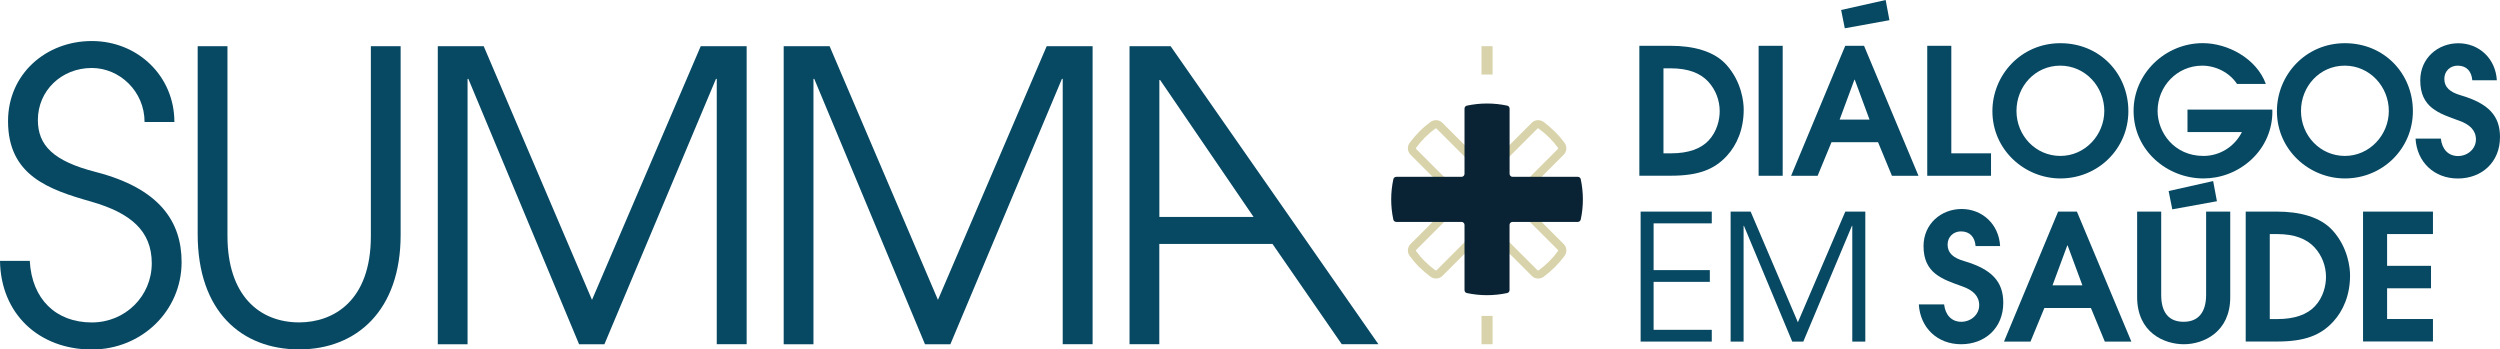 <?xml version="1.0" encoding="UTF-8"?>
<svg id="Camada_1" data-name="Camada 1" xmlns="http://www.w3.org/2000/svg" viewBox="0 0 450.85 63.02">
  <defs>
    <style>
      .cls-1 {
        fill: #074963;
      }

      .cls-1, .cls-2, .cls-3 {
        stroke-width: 0px;
      }

      .cls-2 {
        fill: #092234;
      }

      .cls-3 {
        fill: #d8d3aa;
      }
    </style>
  </defs>
  <g>
    <path class="cls-1" d="M26.07,21.99c0-5.52-4.5-9.73-9.51-9.73-5.52,0-9.73,4.14-9.73,9.37,0,4.57,2.76,7.41,10.38,9.37,11.62,2.98,15.54,9,15.54,16.27,0,8.79-7.19,15.76-16.19,15.76C7.04,63.02.14,56.63,0,47.04h5.37c.36,6.9,4.72,11.11,11.18,11.11,6.1,0,10.82-4.79,10.82-10.67s-3.85-9.08-10.89-11.11c-7.7-2.18-15.03-4.72-15.03-14.52,0-8.5,6.83-14.45,15.11-14.45s14.89,6.32,14.89,14.6h-5.37Z"/>
    <path class="cls-1" d="M66.88,8.33h5.37v34.06c0,13.58-7.92,20.62-18.3,20.62s-18.3-6.83-18.3-20.77V8.33h5.37v34.2c0,10.82,5.81,15.61,12.93,15.61,6.17,0,12.93-3.85,12.93-15.54V8.33Z"/>
    <path class="cls-1" d="M129.26,62.07V14.22h-.14l-20.12,47.86h-4.57l-19.97-47.86h-.14v47.86h-5.37V8.33h8.28l19.53,45.75,19.61-45.75h8.28v53.74h-5.37Z"/>
    <path class="cls-1" d="M191.65,62.07V14.22h-.14l-20.12,47.86h-4.58l-19.97-47.86h-.14v47.86h-5.37V8.33h8.28l19.54,45.75,19.61-45.75h8.28v53.74h-5.37Z"/>
    <path class="cls-1" d="M241.97,62.07l-12.49-18.08h-20.41v18.08h-5.37V8.33h7.41l37.47,53.74h-6.61ZM209.22,14.43h-.14v24.69h16.99l-16.85-24.69Z"/>
  </g>
  <g>
    <rect class="cls-3" x="267.17" y="56.97" width="2" height="5.11"/>
    <rect class="cls-3" x="267.17" y="8.33" width="2" height="5.11"/>
    <path class="cls-3" d="M279.36,24.77c.58.58,1.12,1.21,1.59,1.86.05.06.07.17,0,.24l-6.92,6.92c-1.2,1.2-1.2,3.16,0,4.36l6.92,6.92c.07.07.05.17,0,.23-.48.65-1.01,1.28-1.59,1.85s-1.21,1.12-1.86,1.59c-.06.05-.17.07-.23,0l-6.92-6.92c-1.2-1.2-3.16-1.2-4.36,0l-6.92,6.92c-.07.07-.17.05-.23,0-.65-.47-1.27-1.01-1.86-1.59s-1.11-1.2-1.59-1.85c-.05-.07-.06-.17,0-.23l6.92-6.92c.58-.58.9-1.36.9-2.18,0-.82-.32-1.6-.9-2.18l-6.92-6.92c-.07-.07-.05-.17,0-.23.47-.65,1.01-1.28,1.59-1.86s1.2-1.11,1.85-1.59c.07-.05.17-.06.23,0l6.92,6.92c.58.58,1.36.9,2.18.9.82,0,1.6-.32,2.18-.9l6.92-6.92c.07-.07.17-.05.23,0,.65.48,1.28,1.01,1.85,1.59M280.39,23.73c-.64-.64-1.32-1.22-2.02-1.74-.66-.48-1.56-.42-2.13.15l-6.92,6.92c-.63.63-1.66.63-2.29,0l-6.92-6.92c-.57-.57-1.48-.63-2.13-.15-.71.52-1.39,1.1-2.02,1.74s-1.22,1.32-1.74,2.03c-.48.66-.42,1.56.15,2.13l6.92,6.92c.63.63.63,1.66,0,2.29l-6.92,6.92c-.57.57-.63,1.48-.15,2.13.52.71,1.1,1.39,1.74,2.02s1.32,1.22,2.03,1.74c.66.48,1.56.42,2.13-.15l6.92-6.92c.63-.63,1.66-.63,2.29,0l6.92,6.92c.57.57,1.47.63,2.13.15.71-.52,1.39-1.1,2.03-1.74s1.22-1.32,1.74-2.02c.48-.66.43-1.56-.15-2.13l-6.92-6.92c-.63-.63-.63-1.66,0-2.29l6.92-6.92c.57-.57.63-1.47.15-2.13-.52-.71-1.1-1.39-1.74-2.03h0Z"/>
    <path class="cls-2" d="M272.23,52.32c0,.25-.18.48-.43.53-2.4.51-4.88.51-7.27,0-.25-.05-.42-.28-.42-.53v-11.76c0-.3-.24-.54-.54-.54h-11.77c-.25,0-.48-.18-.53-.43-.51-2.4-.51-4.88.01-7.28.05-.25.28-.42.53-.42h11.76c.3,0,.54-.24.54-.54v-11.77c0-.25.18-.48.43-.53,2.4-.51,4.88-.51,7.27,0,.25.05.43.28.43.53v11.77c0,.3.24.54.54.54h11.76c.25,0,.48.17.53.42.51,2.4.52,4.88,0,7.28-.05.25-.28.43-.53.43h-11.77c-.3,0-.54.24-.54.54v11.76Z"/>
  </g>
  <g>
    <path class="cls-1" d="M295.64,31.7V8.26h5.61c3.99,0,7.86.89,10.14,3.48,2.72,3.07,3.07,6.68,3.07,8.01,0,3.58-1.24,6.4-3.04,8.36-2.28,2.47-5.13,3.58-10.14,3.58h-5.64ZM301.38,27.65c3.1,0,5.35-.82,6.75-2.31,1.52-1.62,2-3.74,2-5.29,0-1.93-.7-3.83-2.06-5.32-1.43-1.55-3.61-2.41-6.81-2.41h-1.27v15.33h1.39Z"/>
    <path class="cls-1" d="M317.15,31.7V8.26h4.34v23.44h-4.34Z"/>
    <path class="cls-1" d="M341.19,31.7l-2.5-6.05h-8.4l-2.5,6.05h-4.78l9.76-23.44h3.39l9.82,23.44h-4.78ZM334.48,14.38h-.06l-2.66,7.19h5.39l-2.66-7.19ZM332.69,5.1l-.66-3.3,8.03-1.8.68,3.64-8.05,1.46Z"/>
    <path class="cls-1" d="M347.56,31.7V8.26h4.34v19.39h7.16v4.05h-11.5Z"/>
    <path class="cls-1" d="M371.57,32.18c-6.43,0-12.26-5.13-12.26-12.13,0-6.49,5.13-12.26,12.26-12.26s12.26,5.51,12.26,12.26-5.45,12.13-12.26,12.13ZM379.49,20.01c0-4.37-3.42-8.17-7.95-8.17s-7.89,3.74-7.89,8.17,3.45,8.11,7.92,8.11,7.92-3.8,7.92-8.11Z"/>
    <path class="cls-1" d="M409.8,20.14c0,3.14-1.24,6.24-3.74,8.59-2.47,2.31-5.61,3.45-8.68,3.45-6.53,0-12.61-5.01-12.61-12.2,0-6.68,5.67-12.2,12.48-12.2,4.5,0,9.69,2.76,11.37,7.35h-5.2c-1.36-2.06-3.83-3.29-6.27-3.29-4.53,0-8.05,3.71-8.05,8.17,0,3.86,2.98,8.11,8.27,8.11,2.91,0,5.58-1.62,6.94-4.31h-9.82v-4.05h15.3v.38Z"/>
    <path class="cls-1" d="M422.88,32.18c-6.43,0-12.26-5.13-12.26-12.13,0-6.49,5.13-12.26,12.26-12.26s12.26,5.51,12.26,12.26-5.45,12.13-12.26,12.13ZM430.8,20.01c0-4.37-3.42-8.17-7.95-8.17s-7.89,3.74-7.89,8.17,3.45,8.11,7.92,8.11,7.92-3.8,7.92-8.11Z"/>
    <path class="cls-1" d="M445.85,14.47v-.03c-.13-1.52-.98-2.6-2.63-2.6-1.36,0-2.41.98-2.41,2.38,0,1.52,1.01,2.41,3.01,2.98,4.94,1.46,7.03,3.67,7.03,7.51,0,4.59-3.33,7.48-7.6,7.48s-7.38-2.95-7.63-7.19h4.56c.22,1.93,1.36,3.14,3.1,3.14s3.23-1.3,3.23-2.98-1.14-2.72-3.01-3.39c-3.71-1.33-7.03-2.38-7.03-7.29,0-3.99,3.17-6.68,6.87-6.68s6.72,2.72,6.94,6.68h-4.44Z"/>
    <path class="cls-1" d="M295.87,61.6v-23.44h12.83v2.12h-10.49v8.43h10.14v2.12h-10.14v8.65h10.49v2.12h-12.83Z"/>
    <path class="cls-1" d="M334.04,61.6v-20.88h-.06l-8.77,20.88h-2l-8.71-20.88h-.06v20.88h-2.34v-23.44h3.61l8.52,19.96,8.55-19.96h3.61v23.44h-2.34Z"/>
    <path class="cls-1" d="M356.27,44.36v-.03c-.13-1.52-.98-2.6-2.63-2.6-1.36,0-2.41.98-2.41,2.38,0,1.52,1.01,2.41,3.01,2.98,4.94,1.46,7.03,3.67,7.03,7.51,0,4.59-3.33,7.48-7.6,7.48s-7.38-2.95-7.63-7.19h4.56c.22,1.93,1.36,3.14,3.1,3.14s3.23-1.3,3.23-2.98-1.14-2.72-3.01-3.39c-3.71-1.33-7.03-2.38-7.03-7.29,0-3.99,3.17-6.68,6.87-6.68s6.72,2.72,6.94,6.68h-4.44Z"/>
    <path class="cls-1" d="M379.58,61.6l-2.5-6.05h-8.4l-2.5,6.05h-4.78l9.76-23.44h3.39l9.82,23.44h-4.78ZM372.87,44.27h-.06l-2.66,7.19h5.39l-2.66-7.19Z"/>
    <path class="cls-1" d="M397.86,38.16h4.34v15.46c0,6.27-4.81,8.46-8.36,8.46s-8.43-2.09-8.43-8.52v-15.4h4.34v15.02c0,3.17,1.36,4.85,4.05,4.85s4.05-1.77,4.05-4.85v-15.02ZM391.75,37.75l-.66-3.3,8.03-1.8.68,3.64-8.05,1.46Z"/>
    <path class="cls-1" d="M404.99,61.6v-23.44h5.61c3.99,0,7.86.89,10.14,3.48,2.72,3.07,3.07,6.68,3.07,8.01,0,3.58-1.24,6.4-3.04,8.36-2.28,2.47-5.13,3.58-10.14,3.58h-5.64ZM410.72,57.54c3.1,0,5.35-.82,6.75-2.31,1.52-1.62,2-3.74,2-5.29,0-1.93-.7-3.83-2.06-5.32-1.43-1.55-3.61-2.41-6.81-2.41h-1.27v15.33h1.39Z"/>
    <path class="cls-1" d="M426.15,61.6v-23.44h12.61v4.05h-8.27v5.73h7.92v4.05h-7.92v5.54h8.27v4.05h-12.61Z"/>
  </g>
</svg>
